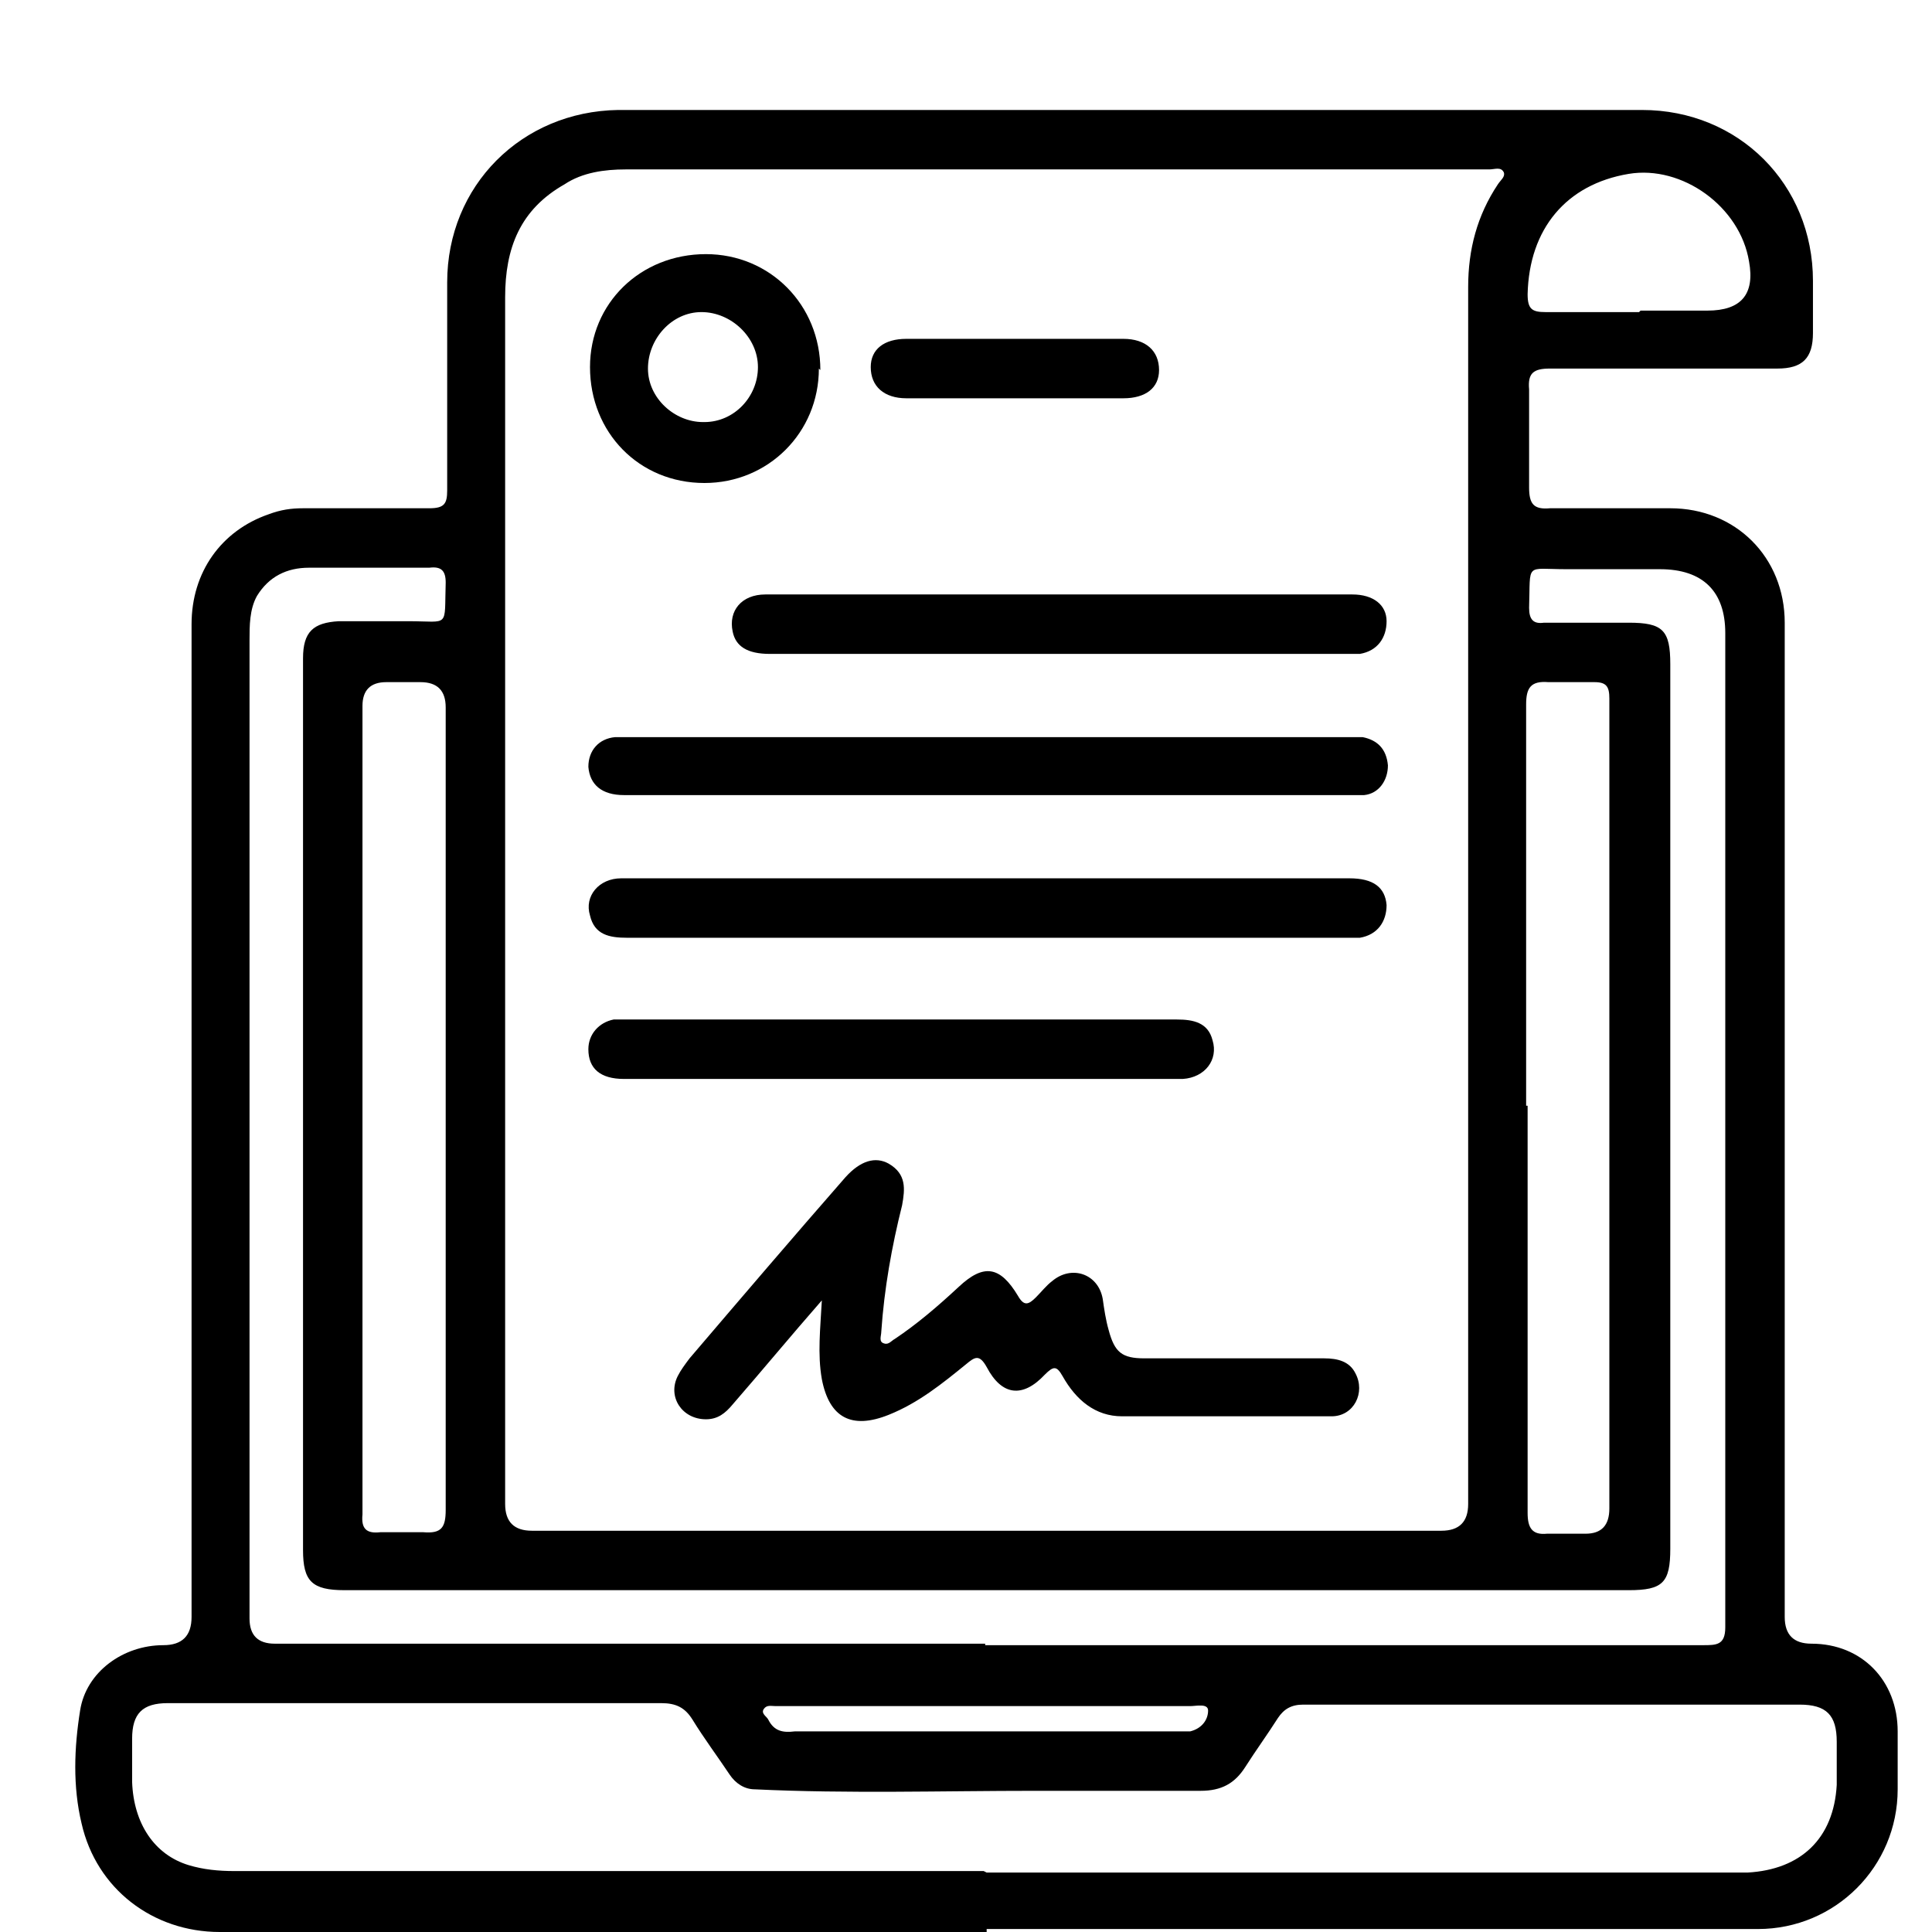 <svg width="13" height="13" viewBox="0 0 13 13" fill="none" xmlns="http://www.w3.org/2000/svg">
<path d="M6.639 13C4.919 13 3.199 13 1.479 13C1.029 13 0.649 12.71 0.549 12.27C0.489 12.02 0.499 11.76 0.539 11.51C0.579 11.25 0.829 11.07 1.099 11.07C1.226 11.07 1.289 11.007 1.289 10.88C1.289 8.65 1.289 6.43 1.289 4.2C1.289 3.85 1.489 3.57 1.809 3.46C1.889 3.43 1.959 3.42 2.039 3.42C2.319 3.42 2.609 3.42 2.889 3.42C2.989 3.42 3.009 3.39 3.009 3.3C3.009 2.83 3.009 2.37 3.009 1.9C3.009 1.25 3.509 0.75 4.159 0.74C6.459 0.74 8.759 0.74 11.049 0.74C11.699 0.74 12.199 1.24 12.199 1.89C12.199 2.01 12.199 2.12 12.199 2.24C12.199 2.41 12.129 2.48 11.959 2.48C11.449 2.48 10.939 2.48 10.429 2.48C10.319 2.48 10.279 2.51 10.289 2.62C10.289 2.84 10.289 3.06 10.289 3.28C10.289 3.39 10.319 3.43 10.429 3.42C10.699 3.42 10.969 3.42 11.239 3.42C11.679 3.42 12.009 3.75 12.009 4.19C12.009 6.42 12.009 8.65 12.009 10.88C12.009 11 12.069 11.06 12.189 11.06C12.529 11.06 12.769 11.31 12.769 11.65C12.769 11.78 12.769 11.91 12.769 12.04C12.769 12.56 12.349 12.98 11.829 12.98C10.099 12.98 8.369 12.98 6.639 12.98V13ZM3.399 6.05C3.399 7.41 3.399 8.77 3.399 10.12C3.399 10.24 3.459 10.3 3.579 10.3C5.619 10.3 7.659 10.3 9.699 10.3C9.819 10.3 9.879 10.24 9.879 10.12C9.879 7.39 9.879 4.66 9.879 1.93C9.879 1.68 9.939 1.45 10.079 1.24C10.099 1.21 10.129 1.19 10.119 1.16C10.099 1.12 10.059 1.14 10.019 1.14C8.079 1.14 6.149 1.14 4.209 1.14C4.069 1.14 3.919 1.16 3.799 1.24C3.499 1.41 3.399 1.67 3.399 2C3.399 3.35 3.399 4.7 3.399 6.05ZM6.639 12.6C8.299 12.6 9.959 12.6 11.619 12.6C11.669 12.6 11.719 12.6 11.759 12.6C12.119 12.58 12.339 12.37 12.359 12.01C12.359 11.91 12.359 11.82 12.359 11.72C12.359 11.54 12.289 11.47 12.109 11.47C10.999 11.47 9.879 11.47 8.769 11.47C8.689 11.47 8.639 11.5 8.599 11.56C8.529 11.67 8.449 11.78 8.379 11.89C8.309 12 8.219 12.05 8.079 12.05C7.709 12.05 7.339 12.05 6.969 12.05C6.339 12.05 5.709 12.07 5.079 12.04C5.009 12.04 4.949 12 4.909 11.94C4.829 11.82 4.739 11.7 4.659 11.57C4.609 11.49 4.549 11.46 4.449 11.46C3.699 11.46 2.939 11.46 2.189 11.46C1.839 11.46 1.479 11.46 1.129 11.46C0.959 11.46 0.889 11.53 0.889 11.7C0.889 11.8 0.889 11.89 0.889 11.99C0.899 12.27 1.039 12.48 1.269 12.55C1.369 12.58 1.469 12.59 1.579 12.59C3.259 12.59 4.939 12.59 6.619 12.59L6.639 12.6ZM6.629 11.07C8.239 11.07 9.849 11.07 11.459 11.07C11.549 11.07 11.609 11.07 11.609 10.95C11.609 8.72 11.609 6.49 11.609 4.26C11.609 3.98 11.459 3.83 11.169 3.83C10.959 3.83 10.749 3.83 10.539 3.83C10.259 3.83 10.299 3.78 10.289 4.09C10.289 4.17 10.319 4.2 10.389 4.19C10.579 4.19 10.769 4.19 10.959 4.19C11.189 4.19 11.239 4.24 11.239 4.47C11.239 6.45 11.239 8.44 11.239 10.42C11.239 10.65 11.189 10.7 10.959 10.7C8.079 10.7 5.199 10.7 2.319 10.7C2.099 10.7 2.039 10.64 2.039 10.43C2.039 9.52 2.039 8.61 2.039 7.69C2.039 6.6 2.039 5.52 2.039 4.43C2.039 4.25 2.109 4.19 2.279 4.18C2.439 4.18 2.589 4.18 2.749 4.18C3.029 4.18 2.989 4.23 2.999 3.92C2.999 3.84 2.969 3.81 2.889 3.82C2.619 3.82 2.349 3.82 2.079 3.82C1.929 3.82 1.809 3.88 1.729 4.01C1.679 4.1 1.679 4.21 1.679 4.31C1.679 6.5 1.679 8.7 1.679 10.89C1.679 11.004 1.736 11.06 1.849 11.06C3.439 11.06 5.039 11.06 6.629 11.06V11.07ZM2.999 7.45C2.999 6.55 2.999 5.66 2.999 4.76C2.999 4.647 2.943 4.59 2.829 4.59C2.749 4.59 2.679 4.59 2.599 4.59C2.493 4.59 2.439 4.644 2.439 4.75C2.439 6.55 2.439 8.34 2.439 10.14C2.439 10.16 2.439 10.17 2.439 10.19C2.429 10.29 2.469 10.32 2.559 10.31C2.659 10.31 2.749 10.31 2.849 10.31C2.969 10.32 2.999 10.28 2.999 10.16C2.999 9.26 2.999 8.35 2.999 7.45ZM10.279 7.44C10.279 8.35 10.279 9.26 10.279 10.18C10.279 10.28 10.309 10.33 10.409 10.32C10.499 10.32 10.589 10.32 10.669 10.32C10.776 10.32 10.829 10.264 10.829 10.15C10.829 8.35 10.829 6.56 10.829 4.76C10.829 4.74 10.829 4.72 10.829 4.7C10.829 4.62 10.809 4.59 10.729 4.59C10.629 4.59 10.519 4.59 10.419 4.59C10.299 4.58 10.269 4.63 10.269 4.74C10.269 5.64 10.269 6.54 10.269 7.44H10.279ZM11.039 2.09H11.489C11.716 2.09 11.809 1.98 11.769 1.76C11.709 1.39 11.319 1.11 10.959 1.17C10.539 1.24 10.289 1.54 10.279 1.98C10.279 2.08 10.309 2.1 10.399 2.1C10.609 2.1 10.819 2.1 11.029 2.1L11.039 2.09ZM6.639 11.48H6.569C6.119 11.48 5.669 11.48 5.219 11.48C5.189 11.48 5.159 11.47 5.139 11.5C5.119 11.53 5.159 11.55 5.169 11.57C5.209 11.65 5.269 11.66 5.349 11.65C6.209 11.65 7.069 11.65 7.929 11.65C7.959 11.65 7.989 11.65 8.009 11.65C8.089 11.63 8.129 11.57 8.129 11.51C8.129 11.46 8.049 11.48 8.009 11.48C7.549 11.48 7.089 11.48 6.639 11.48Z" fill="#000000"/>
<path d="M5.53 8.75C5.32 8.99 5.13 9.22 4.93 9.45C4.88 9.51 4.83 9.55 4.75 9.55C4.59 9.55 4.49 9.4 4.56 9.26C4.58 9.22 4.61 9.18 4.64 9.14C4.99 8.73 5.34 8.32 5.69 7.92C5.79 7.81 5.89 7.78 5.98 7.83C6.1 7.9 6.09 8 6.07 8.11C6 8.39 5.95 8.67 5.93 8.96C5.93 8.99 5.91 9.03 5.95 9.04C5.98 9.05 6 9.02 6.02 9.01C6.17 8.91 6.31 8.79 6.45 8.66C6.62 8.5 6.73 8.52 6.85 8.72C6.89 8.79 6.92 8.78 6.97 8.73C7.01 8.69 7.04 8.65 7.08 8.62C7.21 8.51 7.39 8.57 7.42 8.74C7.43 8.81 7.44 8.88 7.46 8.95C7.5 9.1 7.55 9.14 7.7 9.14C8.1 9.14 8.5 9.14 8.91 9.14C9 9.14 9.08 9.16 9.12 9.24C9.19 9.37 9.11 9.53 8.96 9.53C8.49 9.53 8.02 9.53 7.55 9.53C7.37 9.53 7.24 9.42 7.15 9.26C7.11 9.19 7.09 9.19 7.03 9.25C6.88 9.41 6.74 9.39 6.64 9.2C6.59 9.11 6.56 9.13 6.5 9.18C6.34 9.31 6.18 9.44 5.98 9.52C5.73 9.62 5.58 9.54 5.53 9.28C5.5 9.11 5.52 8.94 5.53 8.75Z" fill="#000000"/>
<path d="M6.649 5.35C5.829 5.35 5.019 5.35 4.199 5.35C4.049 5.35 3.969 5.28 3.959 5.16C3.959 5.05 4.029 4.97 4.139 4.96C4.179 4.96 4.209 4.96 4.249 4.96C5.849 4.96 7.449 4.96 9.049 4.96C9.089 4.96 9.129 4.96 9.169 4.96C9.269 4.98 9.329 5.04 9.339 5.15C9.339 5.25 9.279 5.34 9.179 5.35C9.139 5.35 9.089 5.35 9.049 5.35C8.249 5.35 7.459 5.35 6.659 5.35H6.649Z" fill="#000000"/>
<path d="M6.64 5.91C7.45 5.91 8.26 5.91 9.08 5.91C9.24 5.91 9.32 5.97 9.33 6.09C9.33 6.2 9.27 6.29 9.15 6.31C9.12 6.31 9.09 6.31 9.07 6.31C7.45 6.31 5.84 6.31 4.22 6.31C4.1 6.31 4 6.29 3.97 6.16C3.93 6.03 4.03 5.91 4.18 5.91C4.41 5.91 4.65 5.91 4.88 5.91C5.47 5.91 6.06 5.91 6.65 5.91H6.64Z" fill="#000000"/>
<path d="M7.14 4C7.79 4 8.45 4 9.1 4C9.24 4 9.33 4.07 9.33 4.18C9.33 4.29 9.27 4.38 9.15 4.4C9.12 4.4 9.09 4.4 9.07 4.4C7.77 4.4 6.47 4.4 5.18 4.4C5.03 4.4 4.95 4.35 4.93 4.25C4.9 4.11 4.99 4 5.15 4C5.56 4 5.97 4 6.38 4C6.63 4 6.89 4 7.14 4Z" fill="#000000"/>
<path d="M6.059 7.26C5.439 7.26 4.819 7.26 4.199 7.26C4.039 7.26 3.959 7.19 3.959 7.06C3.959 6.96 4.029 6.88 4.129 6.86C4.159 6.86 4.189 6.86 4.209 6.86C5.449 6.86 6.689 6.86 7.919 6.86C8.029 6.86 8.129 6.88 8.159 7C8.199 7.13 8.109 7.25 7.959 7.26C7.659 7.26 7.349 7.26 7.049 7.26C6.719 7.26 6.379 7.26 6.049 7.26H6.059Z" fill="#000000"/>
<path d="M5.51 2.48C5.51 2.91 5.17 3.25 4.74 3.25C4.3 3.25 3.97 2.91 3.97 2.47C3.97 2.04 4.31 1.71 4.75 1.71C5.18 1.71 5.52 2.05 5.52 2.49L5.51 2.48ZM4.74 2.84C4.94 2.84 5.1 2.67 5.1 2.47C5.1 2.27 4.92 2.1 4.72 2.1C4.52 2.1 4.36 2.28 4.36 2.48C4.36 2.68 4.54 2.84 4.73 2.84H4.74Z" fill="#000000"/>
<path d="M6.819 2.68C6.579 2.68 6.339 2.68 6.099 2.68C5.949 2.68 5.859 2.6 5.859 2.47C5.859 2.35 5.949 2.28 6.099 2.28C6.589 2.28 7.069 2.28 7.559 2.28C7.709 2.28 7.799 2.36 7.799 2.49C7.799 2.61 7.709 2.68 7.559 2.68C7.309 2.68 7.069 2.68 6.819 2.68Z" fill="#000000"/>
</svg>
